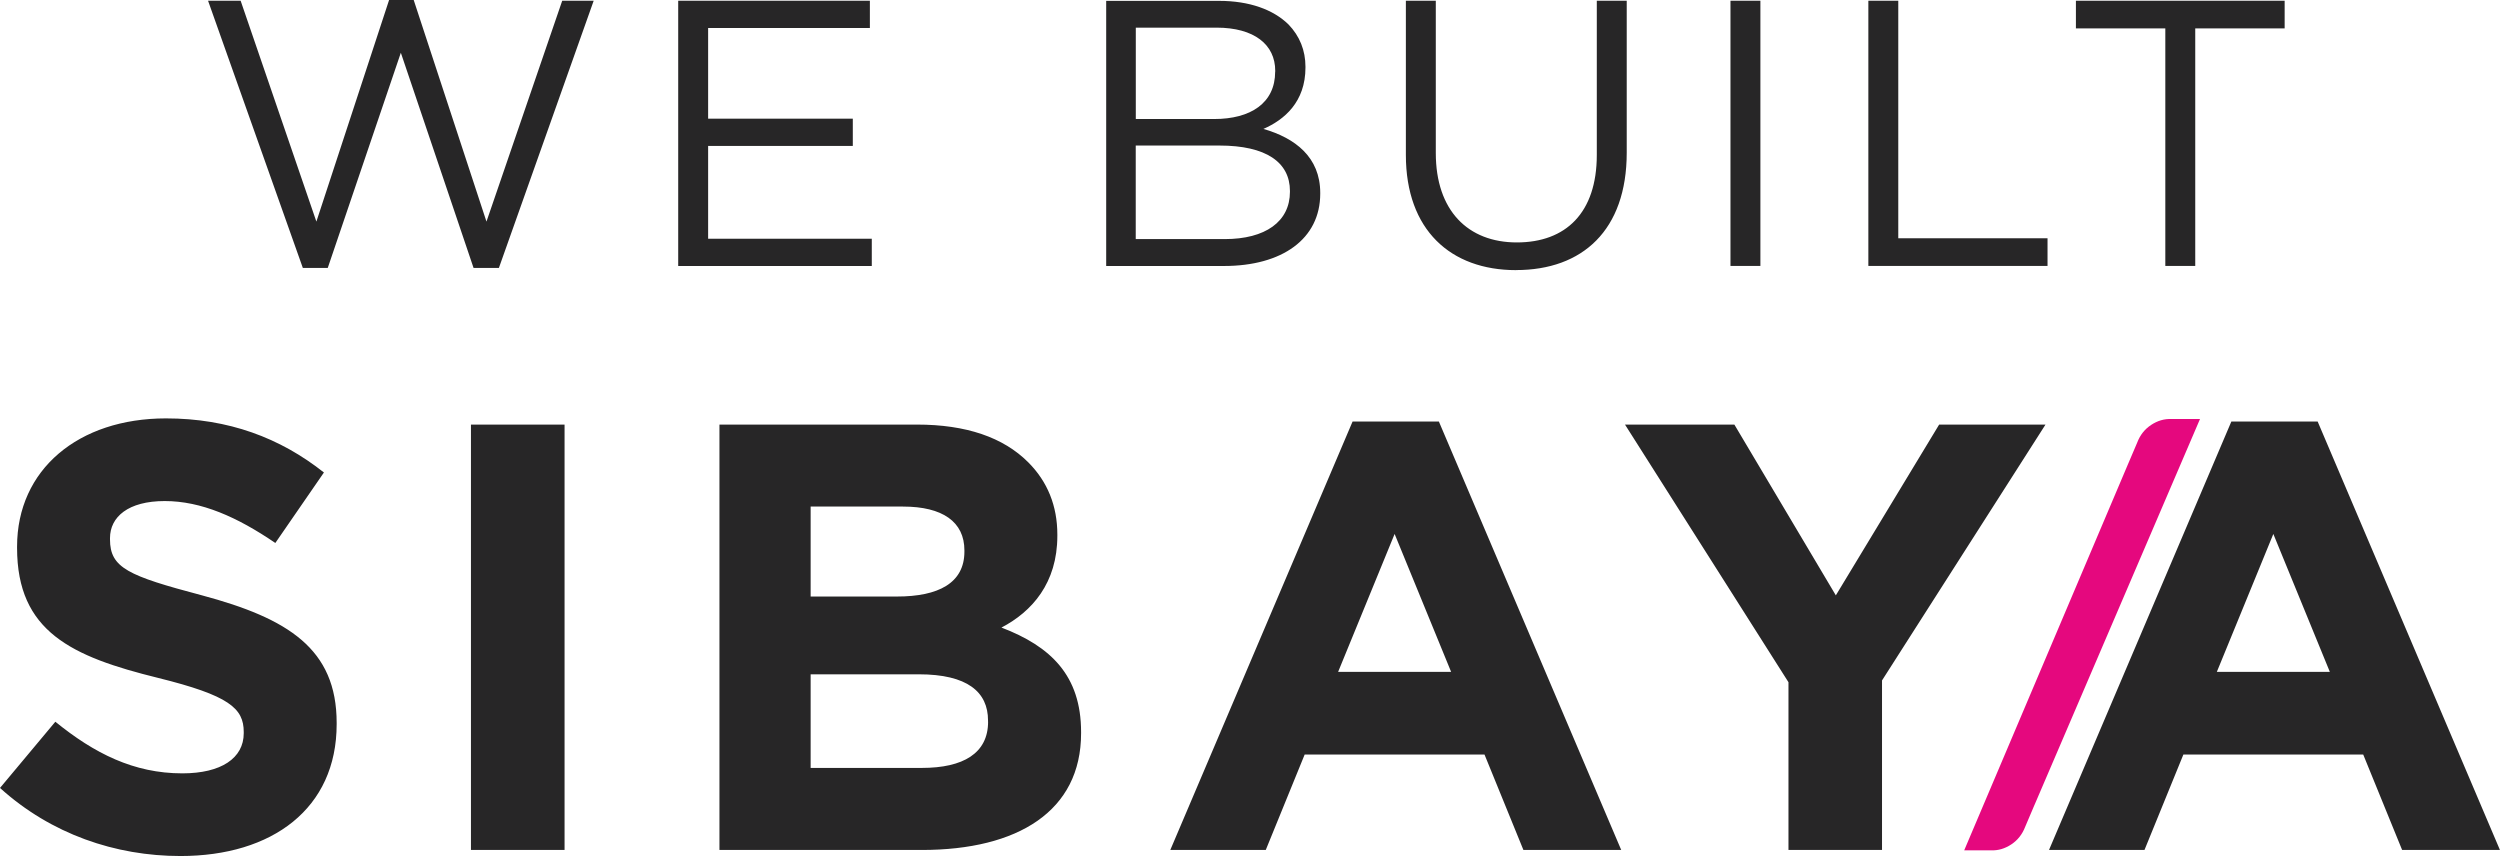 <svg xmlns="http://www.w3.org/2000/svg" xmlns:xlink="http://www.w3.org/1999/xlink" id="uuid-54a1ba8f-3fe0-4ae9-94c9-16e3c38d3eef" data-name="uuid-d7e31f4a-0eb5-4b54-bdb6-116ddd938be5" viewBox="0 0 404.34 138.45"><defs><style> .uuid-bd6748a2-7527-43a3-b7aa-e7567d74bd44 { fill: #272627; } .uuid-bd6748a2-7527-43a3-b7aa-e7567d74bd44, .uuid-12cc7129-6173-4020-b161-3e5c4cbcbcae, .uuid-3d73da4f-2e5e-4202-bbdc-8b9c9ce45f22 { stroke-width: 0px; } .uuid-12cc7129-6173-4020-b161-3e5c4cbcbcae { fill: none; } .uuid-ba7434b8-dcbe-4884-93a7-5a67ae8f558b { clip-path: url(#uuid-12e083ef-659e-48fc-8771-a8b6579e673b); } .uuid-3d73da4f-2e5e-4202-bbdc-8b9c9ce45f22 { fill: #e5087e; } </style><clipPath id="uuid-12e083ef-659e-48fc-8771-a8b6579e673b"><rect class="uuid-12cc7129-6173-4020-b161-3e5c4cbcbcae" x="313.05" y="67.76" width="47.41" height="69.76"></rect></clipPath></defs><path class="uuid-bd6748a2-7527-43a3-b7aa-e7567d74bd44" d="M358.54,108.67l9.14-22.31,9.14,22.31h-18.28ZM331.41,137.47h15.43l6.29-15.43h29.09l6.29,15.43h15.82l-29.48-69.29h-13.96l-29.49,69.29h0ZM289.25,137.47h15.14v-27.42l26.44-41.38h-17.2l-16.71,27.62-16.41-27.62h-17.69l26.44,41.67v27.13h-.01ZM216.42,108.67l9.14-22.31,9.14,22.31h-18.28ZM189.29,137.47h15.43l6.29-15.43h29.09l6.29,15.43h15.82l-29.49-69.29h-13.96l-29.48,69.29h.01ZM159.81,116.73c0,5.11-4.03,7.47-10.71,7.47h-17.99v-15.14h17.49c7.86,0,11.2,2.85,11.2,7.47v.2h.01ZM155.98,89.21c0,5.11-4.23,7.27-10.91,7.27h-13.96v-14.55h14.94c6.39,0,9.93,2.46,9.93,7.08v.2h0ZM116.37,137.47h32.73c15.53,0,25.75-6.29,25.75-18.87v-.2c0-9.14-4.91-13.86-12.88-16.9,4.91-2.56,9.04-7.17,9.04-14.84v-.2c0-4.62-1.57-8.55-4.72-11.7-4.03-4.03-10.03-6.09-17.99-6.09h-31.94v68.8h.01ZM76.17,137.47h15.14v-68.8h-15.14v68.8ZM29.19,138.45c14.84,0,25.26-7.67,25.26-21.33v-.2c0-11.99-7.86-16.9-21.82-20.64-11.89-3.15-14.84-4.42-14.84-9.04v-.2c0-3.44,2.95-6,8.85-6s11.7,2.56,17.89,6.78l7.86-11.4c-7.08-5.6-15.43-8.75-25.55-8.75-14.15,0-24.08,8.26-24.08,20.74v.2c0,13.56,8.84,17.59,22.8,21.03,11.5,2.85,13.86,4.91,13.86,8.75v.2c0,4.03-3.64,6.49-9.93,6.49-7.86,0-14.25-3.24-20.54-8.35L0,127.44c8.26,7.47,18.67,11.01,29.19,11.01"></path><path class="uuid-bd6748a2-7527-43a3-b7aa-e7567d74bd44" d="M350.21,43.01h4.84V4.59h14.46V.12h-33.76v4.47h14.46v38.41h0ZM302.18,43.01h28.98v-4.47h-24.14V.12h-4.84v42.89h0ZM279.88,43.01h4.84V.12h-4.84v42.89ZM245.21,43.68c10.72,0,17.89-6.43,17.89-18.99V.12h-4.84v24.94c0,9.37-5.02,14.15-12.93,14.15s-13.11-5.15-13.11-14.46V.12h-4.84v24.94c0,12.13,7.23,18.63,17.83,18.63M208.63,31.01c0,4.84-3.98,7.66-10.54,7.66h-14.4v-15.13h13.54c7.54,0,11.4,2.7,11.4,7.35v.12ZM206.24,11.59c0,5.09-3.98,7.66-9.86,7.66h-12.68V4.47h13.05c6.13,0,9.5,2.76,9.5,6.98v.14ZM178.92,43.02h19.05c9.37,0,15.56-4.35,15.56-11.7v-.12c0-5.82-4.1-8.88-9.19-10.35,3.37-1.47,6.8-4.35,6.8-9.93v-.12c0-2.63-.92-4.96-2.76-6.86-2.45-2.39-6.31-3.8-11.21-3.8h-18.26v42.89h0ZM109.69,43.02h31.31v-4.41h-26.47v-15.01h23.4v-4.41h-23.4V4.53h26.16V.12h-31v42.89h0ZM48.97,43.33h4.04l11.82-34.8,11.76,34.8h4.1L96.02.12h-5.09l-12.25,35.72L66.91,0h-3.98l-11.76,35.84L38.92.12h-5.27l15.32,43.19v.02Z"></path><g class="uuid-ba7434b8-dcbe-4884-93a7-5a67ae8f558b"><path class="uuid-3d73da4f-2e5e-4202-bbdc-8b9c9ce45f22" d="M344.09,75.26s.04-.09.09-.2l1.48-3.47c.46-1.22,1.21-2.17,2.25-2.86s2.14-1.01,3.3-.96h4.61l-26.7,62.26s-.03.08-.09.2l-1.48,3.48c-.46,1.21-1.21,2.17-2.25,2.86s-2.14,1.01-3.3.96h-4.32l26.41-62.26h0Z"></path></g></svg>